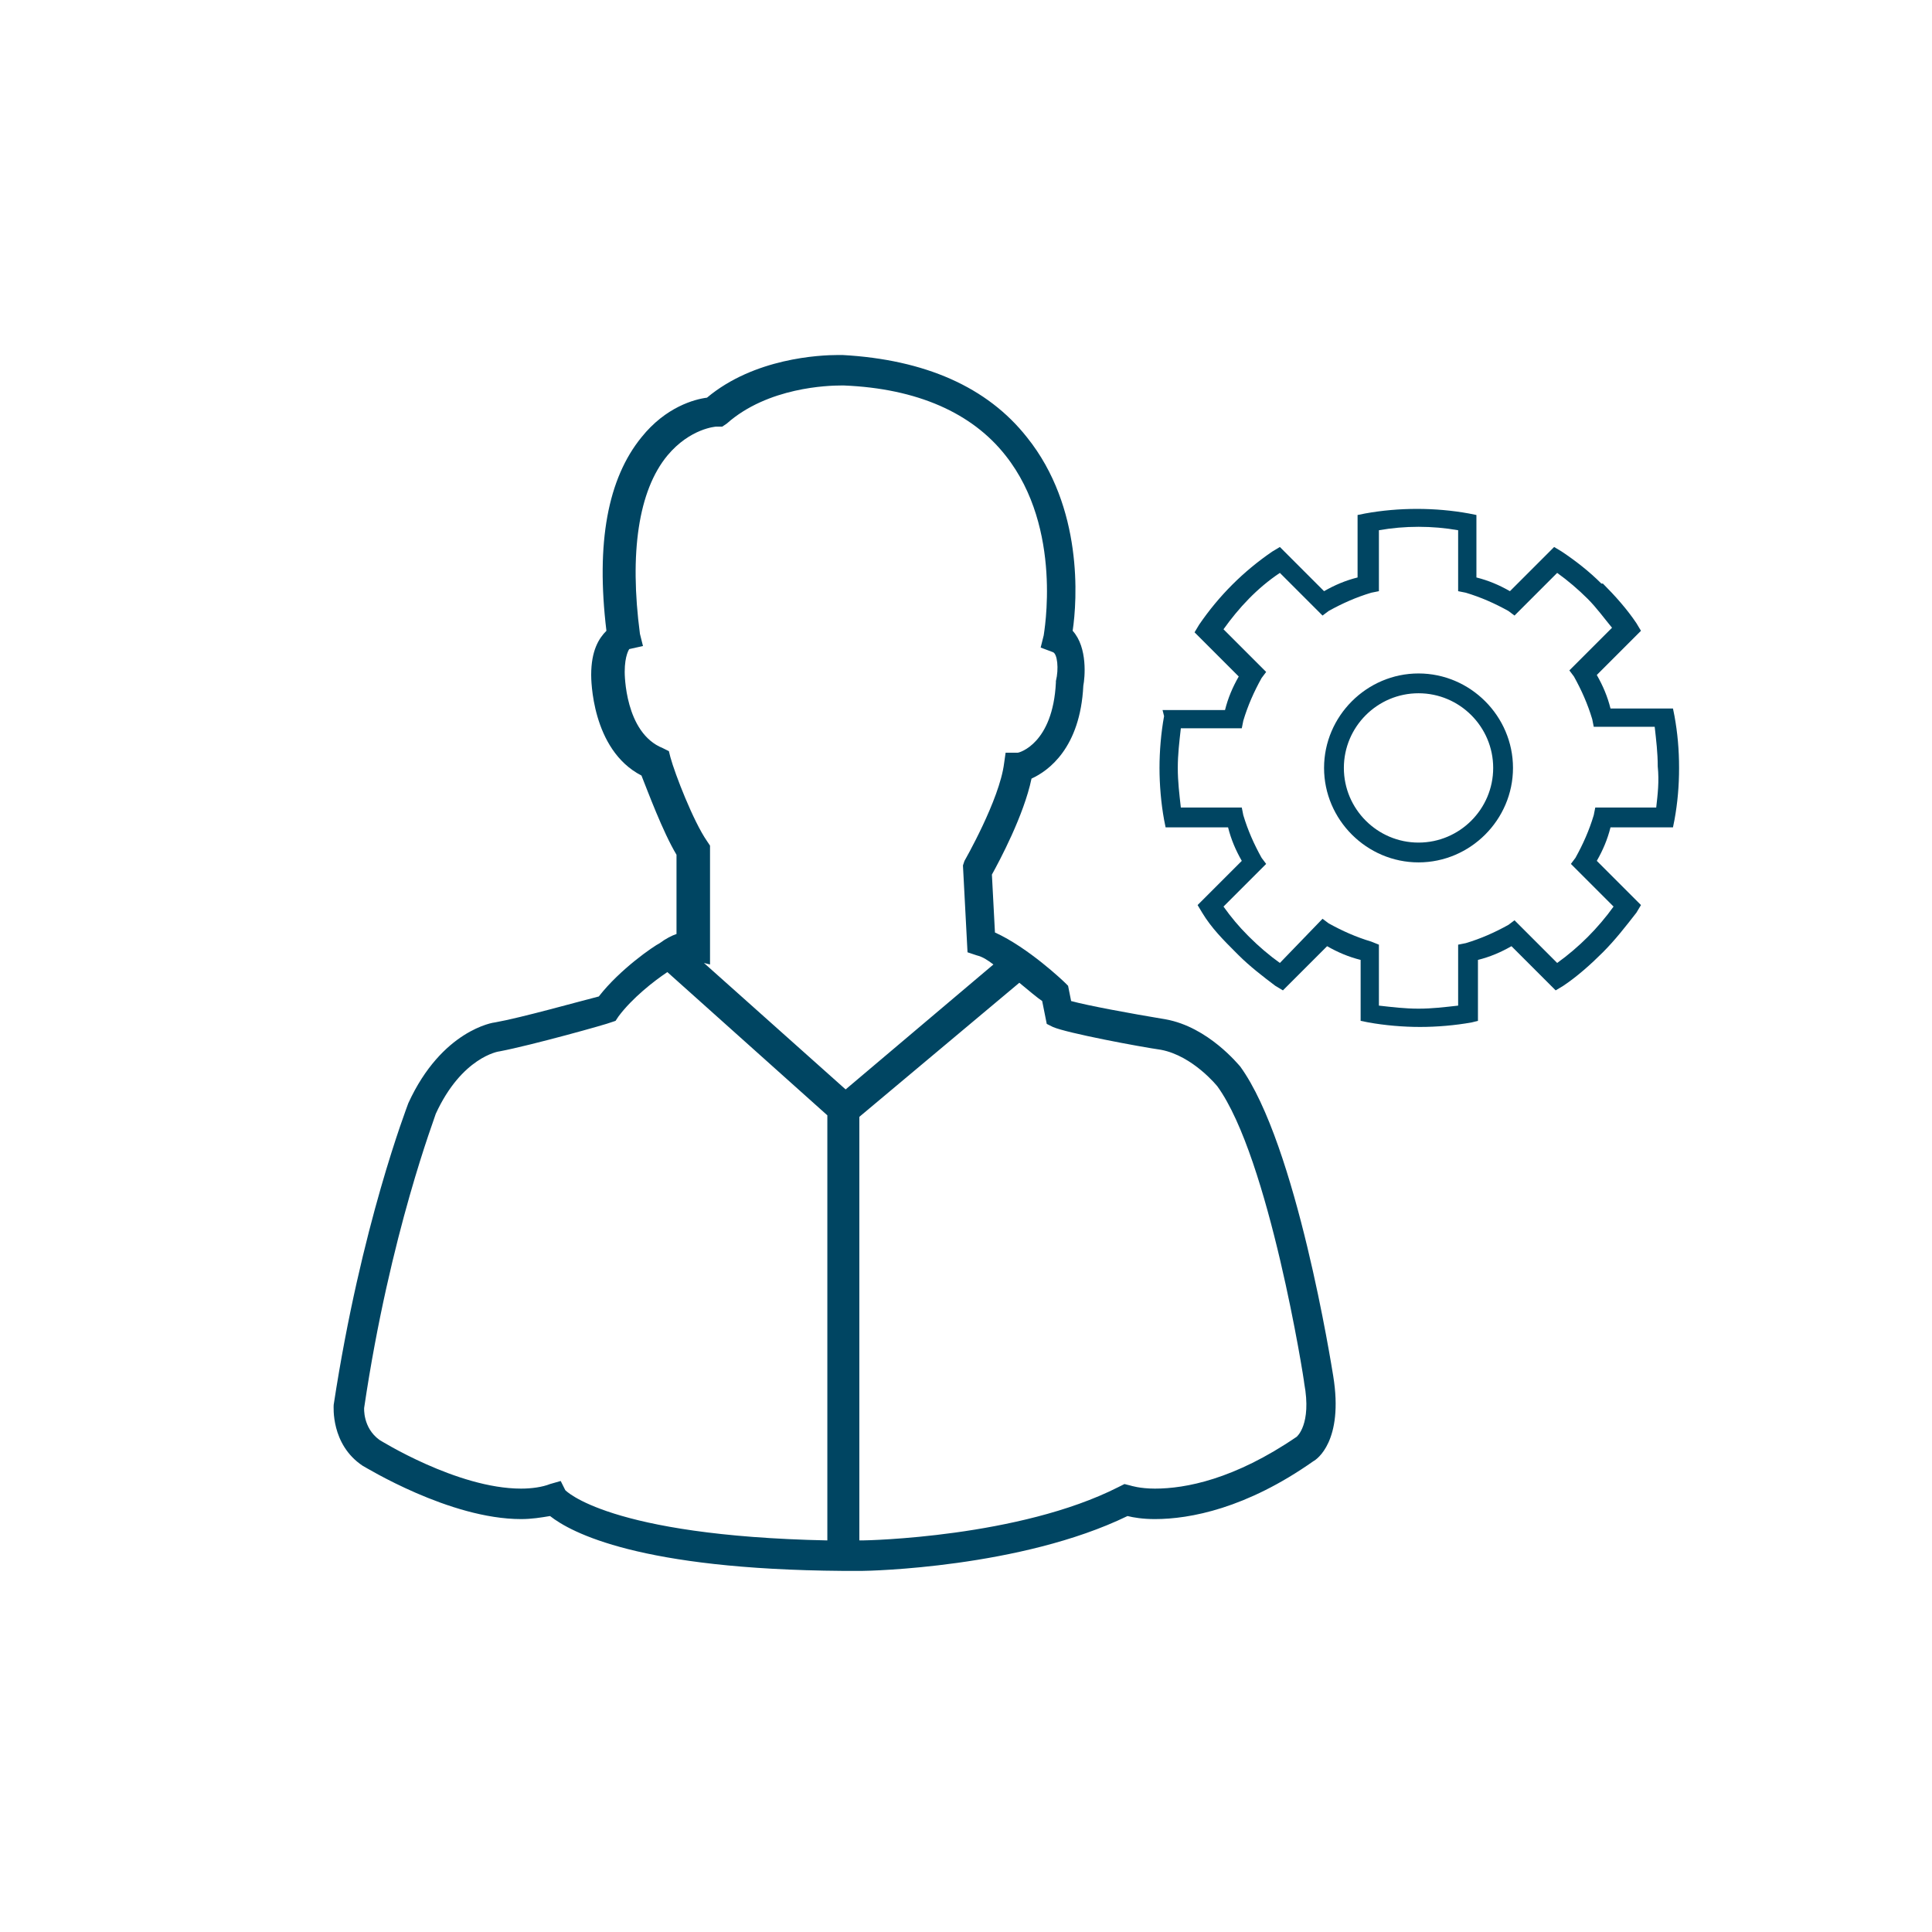 <svg xmlns="http://www.w3.org/2000/svg" xmlns:xlink="http://www.w3.org/1999/xlink" id="Layer_1" x="0px" y="0px" viewBox="0 0 126.8 126.8" style="enable-background:new 0 0 126.8 126.8;" xml:space="preserve"><style type="text/css">	.st0{fill:#004562;}</style><g>	<path class="st0" d="M87.5,90.3c-0.1-0.6-2.4-15.2-6.1-20.3c-0.1-0.1-2.1-2.6-4.9-3.1c-2.4-0.4-5.1-0.9-6.2-1.2l-0.2-1l-0.2-0.2  c-0.1-0.1-2.4-2.3-4.6-3.3l-0.2-3.8c0.5-0.9,2.1-3.9,2.6-6.3c1.1-0.5,3.2-2,3.4-6.1c0.1-0.5,0.3-2.5-0.7-3.6c0.3-2,0.7-8.1-3-12.7  c-2.6-3.3-6.7-5.1-12.1-5.4c0,0-0.1,0-0.3,0c-1.2,0-5.5,0.2-8.6,2.8c-0.8,0.1-2.7,0.6-4.3,2.6c-2.2,2.7-3,6.9-2.3,12.7  c-0.5,0.5-1,1.3-1,2.9c0,0.2,0,4.9,3.3,6.6c0.4,1,1.4,3.7,2.3,5.2v5.2c-0.3,0.1-0.7,0.3-1.1,0.6c-0.4,0.2-2.6,1.7-4,3.5  c-1.2,0.3-5.1,1.4-6.8,1.7c-0.1,0-3.5,0.5-5.7,5.3c-0.1,0.3-3.1,8-4.9,19.8c0,0.1-0.2,2.6,1.9,4c0.2,0.1,5.7,3.5,10.4,3.5  c0.7,0,1.3-0.1,1.9-0.2c1.4,1.1,5.9,3.5,19.2,3.6c0,0,0,0,0.1,0c0,0,0,0,0.1,0c0.4,0,0.7,0,1.1,0l0,0l0,0c0.4,0,10.4-0.2,17.4-3.6  c0.4,0.1,1,0.2,1.8,0.2l0,0c2.3,0,6-0.7,10.4-3.8C86.4,95.8,88.2,94.6,87.5,90.3z M44,49.7l-0.1-0.4l-0.4-0.2c-2.5-1-2.5-4.9-2.5-5  c0-1.1,0.3-1.5,0.3-1.5l0.9-0.2L42,41.6c-0.7-5.3-0.1-9.4,1.8-11.7C45.3,28.1,47,28,47,28h0.4l0.3-0.2c2.7-2.4,6.7-2.5,7.5-2.5h0.2  c4.8,0.2,8.4,1.8,10.6,4.6c3.8,4.8,2.5,11.7,2.5,11.8l-0.2,0.8l0.8,0.3c0.3,0.1,0.4,1.1,0.2,1.9v0.1c-0.2,4-2.4,4.6-2.5,4.6l-0.8,0  l-0.1,0.7c-0.3,2.4-2.6,6.4-2.6,6.4l-0.1,0.3l0.3,5.7l0.6,0.2c0.4,0.1,0.7,0.3,1.1,0.6l-9.7,8.2l-9.3-8.3l0.4,0.1v-7.8l-0.2-0.3  C45.5,53.9,44.3,50.8,44,49.7z M36.8,97.2l-0.7,0.2c-0.5,0.2-1.2,0.3-1.9,0.3c-4.2,0-9.3-3.2-9.3-3.2c-1.1-0.8-1-2.1-1-2.1  c1.7-11.5,4.7-19.2,4.7-19.3c1.7-3.7,4.1-4.1,4.2-4.1c2.1-0.4,7.1-1.8,7.3-1.9l0.3-0.1l0.2-0.3c0.9-1.2,2.3-2.3,3.2-2.9l10.5,9.4  v27.9c-14.4-0.3-17.2-3.3-17.2-3.3L36.8,97.2z M85.1,94.3c-4.1,2.8-7.3,3.4-9.3,3.4l0,0c-1,0-1.6-0.2-1.6-0.2l-0.4-0.1l-0.4,0.2  c-6.5,3.3-16.5,3.5-16.8,3.5c-0.1,0-0.1,0-0.2,0V73.3l10.5-8.8c0.6,0.5,1.2,1,1.5,1.2l0.3,1.5l0.4,0.2c0.9,0.4,5.7,1.3,7.1,1.5  c2.1,0.4,3.7,2.4,3.7,2.4c3.4,4.7,5.7,19.3,5.7,19.5C86.1,93.5,85.1,94.3,85.1,94.3z"></path>	<g>		<path class="st0" d="M93.1,44.2c-3.4,0-6.2,2.8-6.2,6.2s2.8,6.2,6.2,6.2c3.4,0,6.2-2.8,6.2-6.2C99.3,47,96.5,44.2,93.1,44.2z    M93.1,55.3c-2.7,0-4.9-2.2-4.9-4.9s2.2-4.9,4.9-4.9c2.7,0,4.9,2.2,4.9,4.9S95.8,55.3,93.1,55.3z"></path>		<path class="st0" d="M109.9,47l-0.1-0.5h-4.1c-0.2-0.8-0.5-1.5-0.9-2.2l2.9-2.9l-0.3-0.5c-0.6-0.9-1.4-1.8-2.2-2.6h-0.1   c-0.8-0.8-1.7-1.5-2.6-2.1l-0.5-0.3l-2.9,2.9c-0.7-0.4-1.4-0.7-2.2-0.9v-4.1l-0.5-0.1c-2.2-0.4-4.6-0.4-6.8,0l-0.5,0.1v4.1   c-0.8,0.2-1.5,0.5-2.2,0.9L84,35.9l-0.5,0.3c-1.9,1.3-3.5,2.9-4.8,4.8l-0.3,0.5l2.9,2.9c-0.4,0.7-0.7,1.4-0.9,2.2h-4.1l0.1,0.4   c-0.2,1.1-0.3,2.3-0.3,3.4c0,1.1,0.1,2.3,0.3,3.4l0.1,0.5h4.1c0.2,0.8,0.5,1.5,0.9,2.2l-2.9,2.9l0.3,0.5c0.6,1,1.4,1.8,2.2,2.6   l0.2,0.2l0,0c0.7,0.7,1.6,1.4,2.4,2l0.5,0.3l2.9-2.9c0.7,0.4,1.4,0.7,2.2,0.9v4l0.5,0.1c1.1,0.2,2.3,0.3,3.4,0.3l0,0   c1.1,0,2.3-0.1,3.4-0.3L97,67v-4c0.8-0.2,1.5-0.5,2.2-0.9l2.9,2.9l0.5-0.3c0.9-0.6,1.8-1.4,2.6-2.2c0.8-0.8,1.5-1.7,2.2-2.6   l0.3-0.5l-2.9-2.9c0.4-0.7,0.7-1.4,0.9-2.2h4.1l0.1-0.5c0.2-1.1,0.3-2.2,0.3-3.4C110.2,49.2,110.1,48.1,109.9,47z M108.7,53h-4   l-0.1,0.5c-0.3,1-0.7,1.9-1.2,2.8l-0.3,0.4l2.8,2.8c-0.5,0.7-1.1,1.4-1.7,2s-1.3,1.2-2,1.7l-2.8-2.8L99,60.7   c-0.9,0.5-1.8,0.9-2.8,1.2L95.7,62v4c-0.9,0.1-1.7,0.2-2.6,0.2l0,0c-0.9,0-1.7-0.1-2.6-0.2v-4L90,61.8c-1-0.3-1.9-0.7-2.8-1.2   l-0.4-0.3L84,63.2c-0.7-0.5-1.4-1.1-2-1.7l-0.1-0.1c-0.6-0.6-1.1-1.2-1.6-1.9l2.8-2.8l-0.3-0.4c-0.5-0.9-0.9-1.8-1.2-2.8L81.5,53   h-4c-0.1-0.9-0.2-1.7-0.2-2.6c0-0.9,0.1-1.7,0.2-2.6h4l0.1-0.5c0.3-1,0.7-1.9,1.2-2.8l0.3-0.4l-2.8-2.8c1-1.4,2.2-2.7,3.7-3.7   l2.8,2.8l0.4-0.3c0.9-0.5,1.8-0.9,2.8-1.2l0.5-0.1v-4c1.7-0.3,3.5-0.3,5.2,0v4l0.5,0.1c1,0.3,1.9,0.7,2.8,1.2l0.4,0.3l2.8-2.8   c0.7,0.5,1.4,1.1,2,1.7l0,0c0.6,0.6,1.1,1.3,1.6,1.9L103,44l0.3,0.4c0.5,0.9,0.9,1.8,1.2,2.8l0.1,0.5h4c0.1,0.9,0.2,1.7,0.2,2.6   C108.9,51.3,108.8,52.1,108.7,53z"></path>	</g></g></svg>